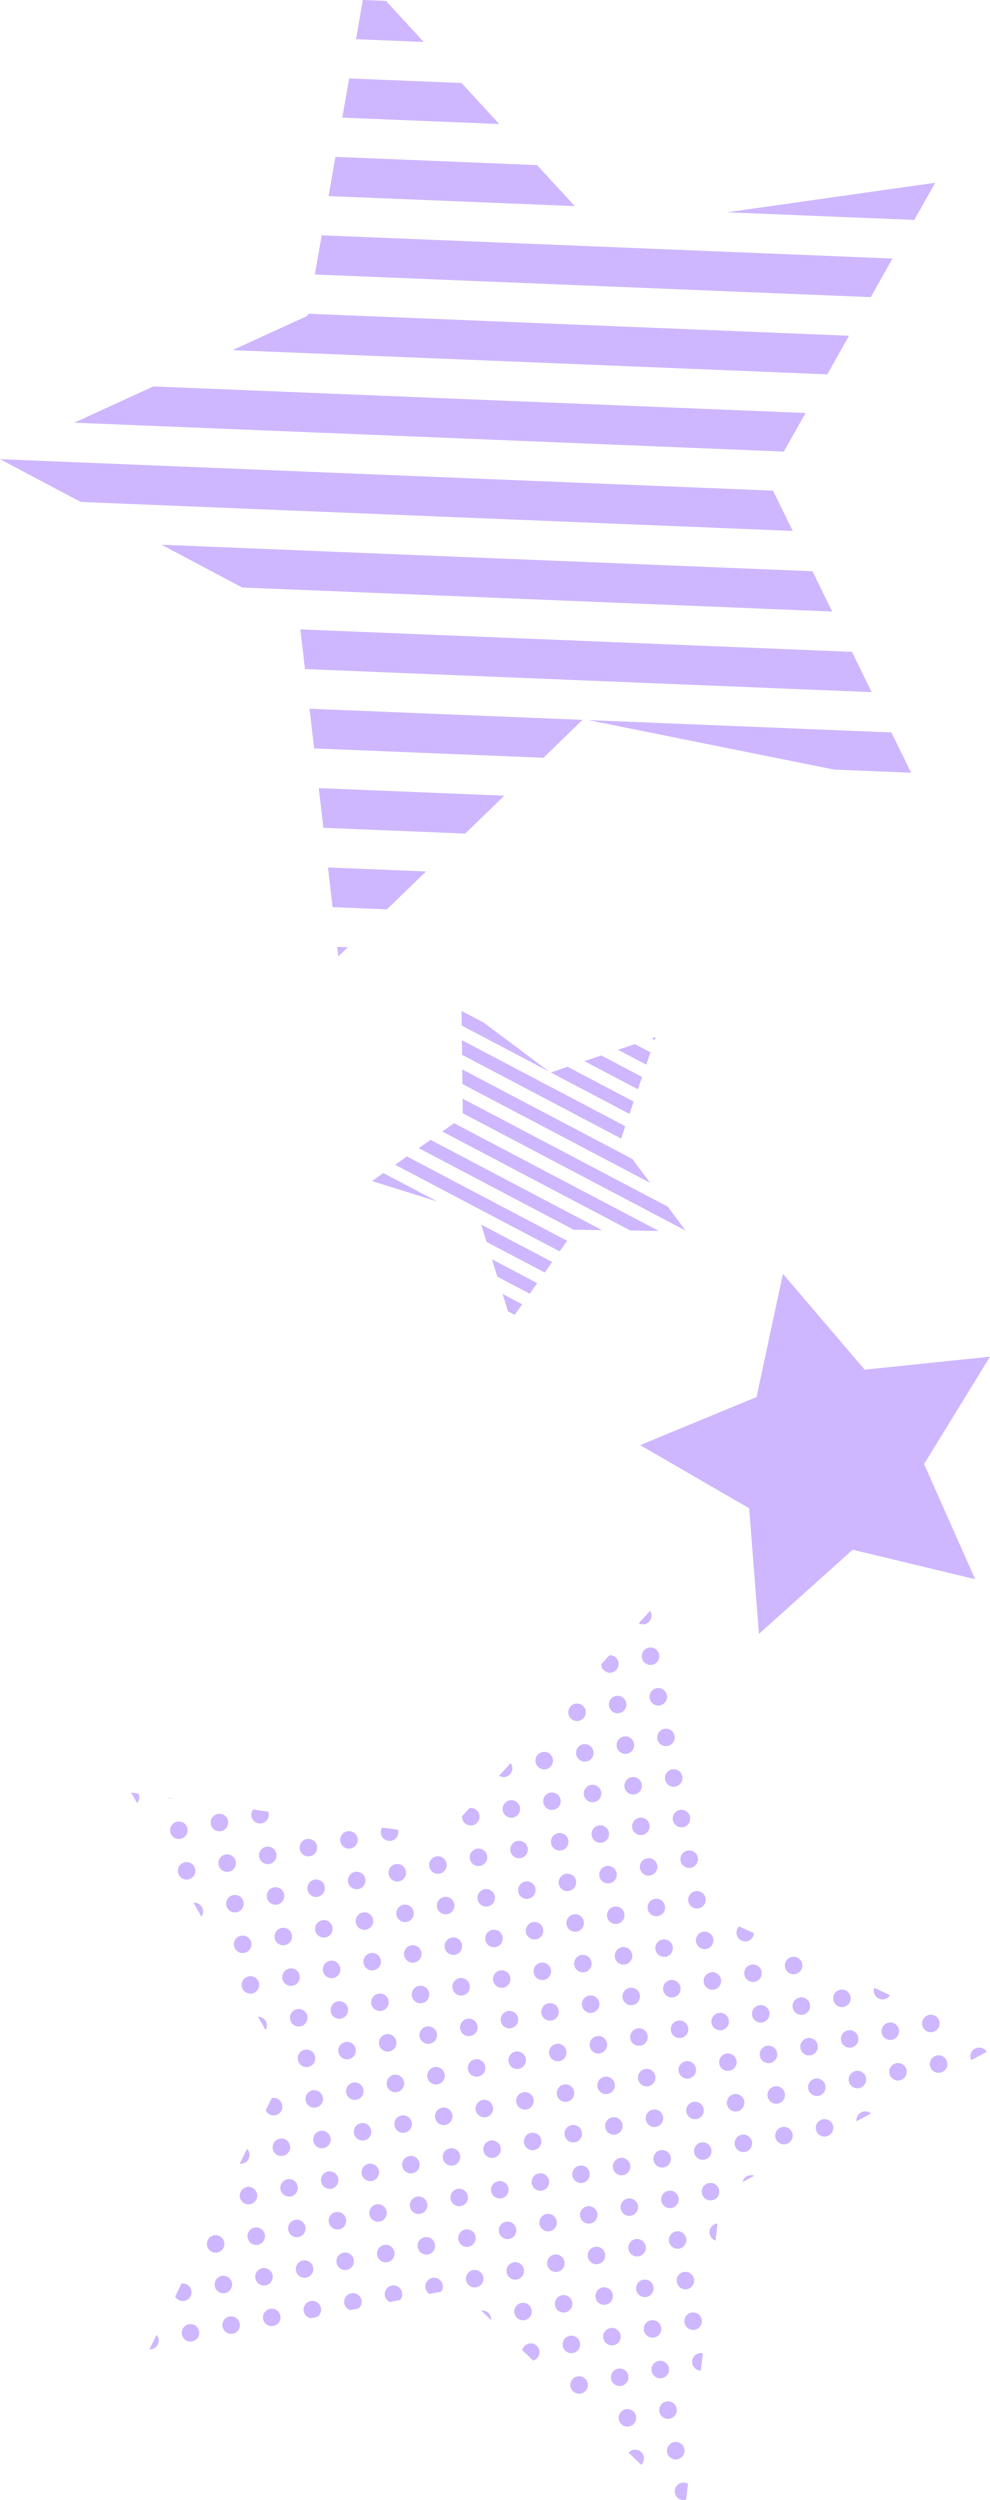 <?xml version="1.0" encoding="UTF-8"?>
<svg id="_レイヤー_2" data-name="レイヤー 2" xmlns="http://www.w3.org/2000/svg" viewBox="0 0 72.699 183.583">
  <defs>
    <style>
      .cls-1 {
        fill: #9e70ff;
        stroke-width: 0px;
      }

      .cls-2 {
        opacity: .5;
      }
    </style>
  </defs>
  <g id="object">
    <g class="cls-2">
      <path class="cls-1" d="M57.839,24.472l-.121-.005-34.745-1.415-.12-.005v0s-.235-.01-.235-.01l-.025.146-5.518,2.529,5.782.235.12.005v-0s34.504,1.405,34.504,1.405v0s.121.005.121.005l3.151.128,1.596-2.835-4.509-.184v-0ZM58.072,15.781l-4.688-.191,4.723-.671.122-.017,10.447-1.484-1.538,2.732-8.945-.364v0s-.121-.005-.121-.005ZM66.906,56.743l-5.655-.23-4.678-.942-.12-.024-13.262-2.67,13.228.539h0s.121.005.121.005l8.918.363,1.449,2.959ZM56.658,50.526l-34.265-1.395-.266-2.296-.072-.618-0-0,34.6,1.409h0s.121.005.121.005l5.785.236,1.449,2.959-7.231-.294h-0s-.12-.005-.12-.005ZM57.362,30.253v-0s.121.005.121.005l1.673.068-1.596,2.835-.074-.003v0s-.12-.005-.12-.005l-34.625-1.41v0s-.121-.005-.121-.005l-17.172-.699,5.813-2.663,11.357.462v-0s.12.005.12.005l34.624,1.41ZM36.664,9.108l-11.529-.469.503-2.88,8.253.336,2.772,3.013ZM42.209,15.135l-18.081-.736.503-2.88,14.805.603,2.772,3.013ZM31.119,3.082l-4.977-.203.503-2.88,1.701.069,2.772,3.013ZM23.239,19.48l.385-2.202,34.209,1.393v-0s.121.005.121.005l7.586.309-1.596,2.835-5.988-.244v0s-.121-.005-.121-.005l-34.716-1.413 0-0.0.118-.678ZM31.287,63.994l-2.874,2.783-3.992-.163-.338-2.914,7.204.293ZM39.908,55.644l-16.84-.686-.338-2.914,20.051.816-2.874,2.783ZM22.269,43.325v0s-.12-.005-.12-.005l-4.361-.178-5.929-3.142,10.287.419v-0s.121.005.121.005l34.625,1.41h0s.12.005.12.005l2.652.108,1.449,2.959-4.097-.167v0s-.121-.005-.121-.005l-34.625-1.41ZM34.161,61.211l-10.416-.424-.338-2.914,13.628.555-2.874,2.783ZM22.384,37.53l-16.455-.67-5.929-3.142,22.381.911v-0s.12.005.12.005l34.264,1.395.445.91.112.228.892,1.821-.964-.039v0s-.121-.005-.121-.005l-34.624-1.41v0s-.121-.005-.121-.005ZM25.54,69.561l-.698.676-.082-.708.78.032Z"/>
      <path class="cls-1" d="M32.047,84.994l.035.018,10.018,5.276.035.018 0-0.0.068.036.028-.039,1.976.028-1.667-.878-.035-.018-0.0 0-9.949-5.239 0-0-.035-.018-.909-.478-.866.61,1.3.685-0.0 0ZM30.763,87.517l1.352.712-1.483-.463-.038-.012-3.279-1.025.834-.588,2.579,1.358h0s.035.018.035.018ZM33.895,74.237l1.631.859,1.244.931.032.024,3.526,2.64-3.814-2.009h0s-.035-.018-.035-.018l-2.571-1.354-.012-1.073ZM36.039,77.498l9.88,5.203-.243.712-.065.192h0s-9.977-5.254-9.977-5.254h0s-.035-.018-.035-.018l-1.668-.878-.012-1.073,2.085,1.098h0s.035.018.035.018ZM32.996,83.36h0s-.035-.018-.035-.018l-.482-.254.866-.61.021.011h0s.035.018.035.018l9.983,5.257h0s.035.018.035.018l4.951,2.607-2.082-.03-3.275-1.724h0s-.035-.018-.035-.018l-9.983-5.257ZM36.125,92.473l3.324,1.751-.551.776-2.38-1.253-.394-1.274ZM35.337,89.925l5.213,2.745-.551.776-4.269-2.248-.394-1.274ZM36.912,95.02l1.435.756-.551.776-.491-.258-.394-1.274ZM41.522,91.301l-.421.594-9.864-5.194h0s-.035-.018-.035-.018l-2.187-1.152.866-.61,1.726.909h0s.035.018.035.018l10.01,5.271-0.0 0-.13.183ZM45.382,77.087l1.234-.416,1.151.606-.308.904-2.077-1.094ZM41.679,78.336l4.855,2.557-.308.904-5.782-3.045,1.234-.416ZM45.143,84.425h0s.035.018.035.018l1.257.662,1.304,1.753-2.966-1.562h0s-.035-.018-.035-.018l-9.983-5.257h0s-.035-.018-.035-.018l-.765-.403-.012-1.073,1.181.622h0s.035.018.035.018l9.983,5.257ZM44.148,77.503l3.003,1.582-.308.904-3.929-2.069,1.234-.416ZM44.298,86.113l4.745,2.499,1.304,1.753-6.453-3.398h0s-.035-.018-.035-.018l-9.879-5.203-.004-.33-.001-.083-.007-.66.278.146h0s.035.018.035.018l9.983,5.257h0s.035.018.035.018ZM47.851,76.254l.3-.101-.075.22-.225-.118Z"/>
      <path class="cls-1" d="M46.899,119.203c.287.153.648.072.834-.203.151-.222.144-.504.006-.715l-.84.918ZM48.131,121.086c.294.2.37.6.17.894-.2.294-.6.37-.894.17-.294-.2-.37-.6-.17-.894.2-.294.6-.37.894-.171ZM48.216,123.967c.162-.031.335,0,.483.1.147.1.24.25.271.412s0.0.335-.1.482c-.075.11-.178.19-.293.236-.192.077-.417.059-.601-.066-.184-.125-.283-.328-.282-.535 0-.124.036-.249.111-.359.1-.147.25-.239.412-.27ZM44.752,121.547c.136-.008.276.025.397.108.147.1.24.25.27.412s-0.0.335-.1.482c-.075.11-.178.19-.293.236-.192.077-.417.06-.601-.065-.177-.12-.273-.312-.28-.511l.258-.282.348-.38ZM46.286,127.616c.294.2.37.601.171.894-.2.294-.6.37-.895.17-.294-.2-.37-.6-.17-.894.2-.294.6-.37.894-.17ZM42.737,125.204c.294.2.37.6.17.894-.2.294-.6.37-.894.17-.294-.2-.37-.6-.17-.894.2-.294.6-.37.894-.17ZM43.305,128.184c.294.2.37.6.17.894-.2.294-.6.37-.894.17-.294-.2-.37-.6-.17-.894.2-.294.6-.37.894-.171ZM45.718,124.635c.294.2.37.601.17.894-.2.294-.6.37-.894.17-.294-.2-.37-.6-.17-.894.2-.294.6-.37.894-.171ZM43.391,131.065c.162-.031.335,0,.483.1.147.1.24.25.271.412s0.0.335-.1.482c-.075.11-.178.19-.293.236-.192.077-.417.059-.601-.066-.184-.125-.283-.328-.282-.535 0-.124.036-.249.111-.359.1-.147.25-.239.412-.27ZM39.842,128.653c.162-.031.335,0,.483.1.147.1.24.25.27.412s-0.0.335-.1.482c-.075.11-.178.19-.293.236-.192.077-.417.06-.601-.065-.184-.125-.283-.328-.282-.535 0-.124.036-.249.111-.359.1-.147.25-.239.412-.27ZM49.835,130.029c.294.2.37.6.17.894-.2.294-.6.37-.894.17-.294-.2-.37-.6-.17-.894.2-.294.6-.37.894-.17ZM50.403,133.01c.294.2.37.6.17.894-.2.294-.6.37-.894.17-.294-.2-.37-.6-.17-.894.2-.294.6-.37.894-.171ZM46.855,130.597c.294.2.37.6.17.894-.2.294-.6.37-.894.171-.294-.2-.37-.6-.17-.894.2-.294.6-.37.894-.17ZM49.267,127.048c.294.2.37.6.17.894-.2.294-.6.37-.894.171-.294-.2-.37-.6-.17-.894.2-.294.6-.37.894-.17ZM50.489,135.891c.162-.031.335,0,.483.1.147.1.24.25.271.412s0.0.335-.1.482c-.075.11-.178.19-.293.236-.192.077-.417.059-.601-.066-.184-.125-.283-.328-.282-.535 0-.124.036-.249.111-.359.1-.147.25-.239.412-.27ZM46.94,133.478c.162-.031.335,0,.483.1.147.1.24.25.27.412s-0.0.335-.1.482c-.075.11-.178.19-.293.236-.192.077-.417.06-.601-.065-.184-.125-.283-.328-.282-.535 0-.124.036-.249.111-.359.1-.147.25-.239.412-.27ZM71.784,150.367c.162-.031.335,0,.483.1.081.055.144.126.19.205l-.518.276-.061.033-.552.294c-.042-.087-.065-.182-.065-.278 0-.124.036-.249.111-.359.1-.147.25-.239.412-.27ZM68.235,147.954c.162-.031.335,0,.483.1.147.1.24.25.27.412s-0.0.335-.1.482c-.075.11-.178.19-.293.236-.192.077-.417.06-.601-.065-.184-.125-.283-.328-.282-.535 0-.124.036-.249.111-.359.1-.147.25-.239.412-.27ZM41.461,134.714c.294.2.37.601.171.894-.2.294-.6.37-.895.17-.294-.2-.37-.6-.17-.894.2-.294.6-.37.894-.17ZM37.912,132.302c.294.2.37.6.17.894-.2.294-.6.37-.894.17-.294-.2-.37-.6-.17-.894.2-.294.6-.37.894-.17ZM38.48,135.282c.294.2.37.6.17.894-.2.294-.6.37-.894.17-.294-.2-.37-.6-.17-.894.2-.294.6-.37.894-.171ZM40.893,131.733c.294.2.37.601.17.894-.2.294-.6.37-.894.17-.294-.2-.37-.6-.17-.894.2-.294.6-.37.894-.171ZM34.479,132.767c.153-.022.314.009.452.103.294.2.37.6.17.894-.2.294-.6.37-.894.171-.193-.131-.29-.349-.279-.566l.551-.602ZM36.647,130.4l.85-.929c.158.214.175.511.017.743-.194.286-.576.363-.867.185ZM38.934,138.201c.039.016.078.037.115.062s.07.053.1.084c.209.215.246.554.071.81-.2.294-.6.37-.895.17-.294-.2-.37-.6-.17-.894.175-.257.503-.348.779-.232ZM35.384,135.789c.04.016.078.037.115.062s.07.053.1.084c.209.215.245.553.071.81-.2.294-.6.37-.894.17-.294-.2-.37-.6-.17-.894.175-.257.503-.348.779-.232ZM48.559,139.54c.294.2.37.601.171.894-.2.294-.6.37-.895.17-.294-.2-.37-.6-.17-.894.2-.294.6-.37.894-.17ZM45.01,137.127c.294.2.37.6.17.894-.2.294-.6.37-.894.17-.294-.2-.37-.6-.17-.894.2-.294.6-.37.894-.17ZM45.578,140.108c.294.2.37.6.17.894-.2.294-.6.37-.894.17-.294-.2-.37-.6-.17-.894.2-.294.6-.37.894-.171ZM47.991,136.559c.294.2.37.601.17.894-.2.294-.6.37-.894.17-.294-.2-.37-.6-.17-.894.2-.294.6-.37.894-.171ZM42.029,137.695c.294.2.37.6.17.894-.2.294-.6.37-.894.171-.294-.2-.37-.6-.17-.894.2-.294.6-.37.894-.17ZM44.442,134.146c.294.2.37.6.17.894-.2.294-.6.37-.894.171-.294-.2-.37-.6-.17-.894.2-.294.6-.37.894-.17ZM46.032,143.027c.039.016.078.037.115.062s.07.053.1.084c.209.215.246.554.071.81-.2.294-.6.37-.895.17-.294-.2-.37-.6-.17-.894.175-.257.503-.348.779-.232ZM42.483,140.614c.04.016.078.037.115.062s.07.053.1.084c.209.215.245.553.071.81-.2.294-.6.37-.894.17-.294-.2-.37-.6-.17-.894.175-.257.503-.348.779-.232ZM55.657,144.365c.294.2.37.601.171.894-.2.294-.6.37-.895.17-.294-.2-.37-.6-.17-.894.2-.294.6-.37.894-.17ZM52.108,141.952c.294.2.37.6.17.894-.2.294-.6.37-.894.17-.294-.2-.37-.6-.17-.894.2-.294.6-.37.894-.17ZM52.676,144.933c.294.2.37.6.17.894-.2.294-.6.37-.894.17-.294-.2-.37-.6-.17-.894.2-.294.6-.37.894-.171ZM54.365,142.449c-.294-.2-.37-.6-.17-.894.024-.035.051-.067.08-.095l1.092.497c-.007.112-.04.223-.108.322-.2.294-.6.37-.894.17ZM49.128,142.521c.294.2.37.6.17.894-.2.294-.6.37-.894.171-.294-.2-.37-.6-.17-.894.2-.294.6-.37.894-.17ZM51.54,138.972c.294.2.37.6.17.894-.2.294-.6.37-.894.171-.294-.2-.37-.6-.17-.894.2-.294.6-.37.894-.17ZM53.13,147.852c.039.016.078.037.115.062s.07.053.1.084c.209.215.246.554.071.81-.2.294-.6.37-.895.17-.294-.2-.37-.6-.17-.894.175-.257.503-.348.779-.232ZM49.581,145.44c.039.016.078.037.115.062s.07.053.1.084c.209.215.245.553.071.81-.2.294-.6.37-.894.17-.294-.2-.37-.6-.17-.894.175-.257.503-.348.779-.232ZM62.756,149.191c.294.2.37.601.171.894-.2.294-.6.37-.895.17-.294-.2-.37-.6-.17-.894.2-.294.6-.37.894-.17ZM59.207,146.778c.294.2.37.6.17.894-.2.294-.6.37-.894.17-.294-.2-.37-.6-.17-.894.2-.294.6-.37.894-.17ZM59.774,149.759c.294.2.37.6.17.894-.2.294-.6.37-.894.17-.294-.2-.37-.6-.17-.894.2-.294.6-.37.894-.171ZM62.187,146.21c.294.2.37.601.17.894-.2.294-.6.37-.894.17-.294-.2-.37-.6-.17-.894.2-.294.6-.37.894-.171ZM56.226,147.346c.294.2.37.6.17.894-.2.294-.6.37-.894.171-.294-.2-.37-.6-.17-.894.2-.294.6-.37.894-.17ZM58.639,143.797c.294.2.37.6.17.894-.2.294-.6.37-.894.171-.294-.2-.37-.6-.17-.894.2-.294.6-.37.894-.17ZM60.228,152.678c.039.016.078.037.115.062s.07.053.1.084c.209.215.246.554.071.81-.2.294-.6.37-.895.17-.294-.2-.37-.6-.17-.894.175-.257.503-.348.779-.232ZM56.679,150.265c.04.016.078.037.115.062s.07.053.1.084c.209.215.245.553.071.81-.2.294-.6.37-.894.17-.294-.2-.37-.6-.17-.894.175-.257.503-.348.779-.232ZM66.305,151.603c.294.2.37.6.17.894-.2.294-.6.37-.894.17-.294-.2-.37-.6-.17-.894.2-.294.6-.37.894-.17ZM69.285,151.035c.294.2.37.601.17.894-.2.294-.6.37-.894.17-.294-.2-.37-.6-.17-.894.2-.294.6-.37.894-.171ZM63.324,152.172c.294.2.37.6.17.894-.2.294-.6.37-.894.171-.294-.2-.37-.6-.17-.894.2-.294.6-.37.894-.17ZM65.737,148.623c.294.2.37.6.17.894-.2.294-.6.37-.894.171-.294-.2-.37-.6-.17-.894.2-.294.6-.37.894-.17ZM63.777,155.09c.04.016.078.037.115.062.023.016.042.034.062.052l-.633.338-.426.227c-.02-.151.011-.31.103-.447.175-.257.503-.348.779-.232ZM64.445,146.706c-.184-.125-.283-.328-.282-.535 0-.066.013-.131.034-.195l.568.259.396.18.195.089c-.006.011-.01.022-.017.032-.075.11-.178.19-.293.236-.192.077-.417.059-.601-.066ZM18.734,133.794c-.294-.2-.37-.6-.17-.894.006-.009.013-.015.019-.023l1.113.155c.072.19.055.411-.068.591-.2.294-.6.37-.894.17ZM20.026,135.711c.294.2.37.601.171.894-.075.11-.178.19-.293.236-.192.077-.417.059-.601-.066-.184-.125-.283-.328-.282-.535 0-.124.036-.249.111-.359.2-.294.6-.37.894-.17ZM16.477,133.298c.294.2.37.6.171.894-.075.11-.178.19-.293.236-.192.077-.417.06-.601-.065-.184-.125-.283-.328-.282-.535 0-.124.036-.249.111-.359.2-.294.6-.37.894-.17ZM29.537,136.987c.294.2.37.601.171.894-.2.294-.6.37-.895.17-.294-.2-.37-.6-.17-.894.2-.294.6-.37.894-.17ZM25.988,134.574c.294.2.37.6.17.894-.2.294-.6.37-.894.17-.294-.2-.37-.6-.17-.894.2-.294.6-.37.894-.17ZM26.556,137.555c.294.2.37.6.17.894-.2.294-.6.37-.894.17-.294-.2-.37-.6-.17-.894.2-.294.6-.37.894-.171ZM28.245,135.071c-.286-.195-.364-.579-.182-.871l1.16.162c.051.177.028.375-.083.539-.2.294-.6.37-.894.17ZM23.008,135.143c.294.2.37.6.17.894-.2.294-.6.37-.894.171-.294-.2-.37-.6-.17-.894.2-.294.6-.37.894-.17ZM27.125,140.536c.294.2.37.601.171.894-.075.11-.178.19-.293.236-.192.077-.417.059-.601-.066-.184-.125-.283-.328-.282-.535 0-.124.036-.249.111-.359.2-.294.6-.37.894-.17ZM23.576,138.123c.294.2.37.6.171.894-.075.11-.178.19-.293.236-.192.077-.417.06-.601-.065-.184-.125-.283-.328-.282-.535 0-.124.036-.249.111-.359.2-.294.6-.37.894-.17ZM36.636,141.812c.294.2.37.601.171.894-.2.294-.6.37-.895.17-.294-.2-.37-.6-.17-.894.2-.294.6-.37.894-.17ZM33.087,139.4c.294.2.37.6.17.894-.2.294-.6.37-.894.17-.294-.2-.37-.6-.17-.894.2-.294.6-.37.894-.17ZM33.654,142.38c.294.2.37.6.17.894-.2.294-.6.37-.894.17-.294-.2-.37-.6-.17-.894.2-.294.6-.37.894-.171ZM36.067,138.831c.294.2.37.601.17.894-.2.294-.6.37-.894.17-.294-.2-.37-.6-.17-.894.2-.294.6-.37.894-.171ZM30.106,139.968c.294.2.37.6.17.894-.2.294-.6.37-.894.171-.294-.2-.37-.6-.17-.894.2-.294.6-.37.894-.17ZM32.519,136.419c.294.2.37.6.17.894-.2.294-.6.37-.894.171-.294-.2-.37-.6-.17-.894.2-.294.6-.37.894-.17ZM34.223,145.362c.294.2.37.601.171.894-.075.11-.178.19-.293.236-.192.077-.417.059-.601-.066-.184-.125-.283-.328-.282-.535 0-.124.036-.249.111-.359.2-.294.6-.37.894-.17ZM30.674,142.949c.294.2.37.6.171.894-.075.11-.178.19-.293.236-.192.077-.417.06-.601-.065-.184-.125-.283-.328-.282-.535 0-.124.036-.249.111-.359.2-.294.6-.37.894-.17ZM43.734,146.638c.294.2.37.601.171.894-.2.294-.6.37-.895.17-.294-.2-.37-.6-.17-.894.2-.294.6-.37.894-.17ZM40.185,144.225c.294.2.37.6.17.894-.2.294-.6.37-.894.17-.294-.2-.37-.6-.17-.894.2-.294.6-.37.894-.17ZM40.753,147.206c.294.2.37.6.17.894-.2.294-.6.37-.894.17-.294-.2-.37-.6-.17-.894.2-.294.6-.37.894-.171ZM43.165,143.657c.294.2.37.601.17.894-.2.294-.6.37-.894.17-.294-.2-.37-.6-.17-.894.2-.294.6-.37.894-.171ZM37.204,144.793c.294.2.37.6.17.894-.2.294-.6.37-.894.171-.294-.2-.37-.6-.17-.894.2-.294.6-.37.894-.17ZM39.617,141.244c.294.2.37.6.17.894-.2.294-.6.37-.894.171-.294-.2-.37-.6-.17-.894.2-.294.6-.37.894-.17ZM41.321,150.187c.294.2.37.601.171.894-.075.11-.178.19-.293.236-.192.077-.417.059-.601-.066-.184-.125-.283-.328-.282-.535 0-.124.036-.249.111-.359.2-.294.6-.37.894-.17ZM37.772,147.774c.294.2.37.6.171.894-.075.11-.178.19-.293.236-.192.077-.417.06-.601-.065-.184-.125-.283-.328-.282-.535 0-.124.036-.249.111-.359.2-.294.6-.37.894-.17ZM50.832,151.463c.294.2.37.601.171.894-.2.294-.6.37-.895.17-.294-.2-.37-.6-.17-.894.2-.294.6-.37.894-.17ZM47.283,149.051c.294.2.37.6.17.894-.2.294-.6.37-.894.17-.294-.2-.37-.6-.17-.894.2-.294.6-.37.894-.17ZM47.851,152.031c.294.2.37.6.17.894-.2.294-.6.37-.894.17-.294-.2-.37-.6-.17-.894.2-.294.6-.37.894-.171ZM50.264,148.482c.294.2.37.601.17.894-.2.294-.6.37-.894.17-.294-.2-.37-.6-.17-.894.2-.294.6-.37.894-.171ZM44.302,149.619c.294.2.37.6.17.894-.2.294-.6.37-.894.171-.294-.2-.37-.6-.17-.894.2-.294.6-.37.894-.17ZM46.715,146.07c.294.2.37.6.17.894-.2.294-.6.37-.894.171-.294-.2-.37-.6-.17-.894.2-.294.6-.37.894-.17ZM48.419,155.012c.294.2.37.601.171.894-.075.11-.178.19-.293.236-.192.077-.417.059-.601-.066-.184-.125-.283-.328-.282-.535 0-.124.036-.249.111-.359.2-.294.6-.37.894-.17ZM44.87,152.6c.294.2.37.6.171.894-.075.11-.178.19-.293.236-.192.077-.417.06-.601-.065-.184-.125-.283-.328-.282-.535 0-.124.036-.249.111-.359.2-.294.6-.37.894-.17ZM57.93,156.289c.294.2.37.601.171.894-.2.294-.6.37-.895.17-.294-.2-.37-.6-.17-.894.2-.294.6-.37.894-.17ZM54.381,153.876c.294.2.37.6.17.894-.2.294-.6.37-.894.17-.294-.2-.37-.6-.17-.894.2-.294.6-.37.894-.17ZM54.949,156.857c.294.2.37.6.17.894-.2.294-.6.37-.894.17-.294-.2-.37-.6-.17-.894.2-.294.6-.37.894-.171ZM57.362,153.308c.294.2.37.601.17.894-.2.294-.6.37-.894.17-.294-.2-.37-.6-.17-.894.2-.294.6-.37.894-.171ZM51.4,154.444c.294.2.37.6.17.894-.2.294-.6.37-.894.171-.294-.2-.37-.6-.17-.894.2-.294.6-.37.894-.17ZM53.813,150.895c.294.2.37.6.17.894-.2.294-.6.37-.894.171-.294-.2-.37-.6-.17-.894.2-.294.6-.37.894-.17ZM55.387,159.771l-.624.332-.235.125c.017-.077.048-.152.094-.221.172-.252.491-.343.764-.237ZM51.968,157.425c.294.2.37.6.171.894-.075.11-.178.19-.293.236-.192.077-.417.06-.601-.065-.184-.125-.283-.328-.282-.535 0-.124.036-.249.111-.359.2-.294.6-.37.894-.17ZM60.911,155.721c.294.2.37.6.17.894-.2.294-.6.37-.894.171-.294-.2-.37-.6-.17-.894.2-.294.6-.37.894-.17ZM10.118,132.347c-.015.023-.034.042-.052.062l-.443-.782.537.075c.099.201.092.447-.043.645ZM17.614,139.26c.294.2.37.601.171.894-.2.294-.6.37-.895.17-.294-.2-.37-.6-.17-.894.2-.294.6-.37.894-.17ZM14.065,136.847c.294.2.37.6.17.894-.2.294-.6.37-.894.17-.294-.2-.37-.6-.17-.894.2-.294.6-.37.894-.17ZM14.208,139.723c.145-.015.295.017.425.105.294.2.37.6.17.894-.005.008-.012.013-.017.021l-.578-1.02ZM17.045,136.279c.294.2.37.601.17.894-.2.294-.6.37-.894.17-.294-.2-.37-.6-.17-.894.2-.294.6-.37.894-.171ZM13.497,133.866c.294.2.37.6.17.894-.2.294-.6.37-.894.171-.294-.2-.37-.6-.17-.894.2-.294.6-.37.894-.17ZM12.666,132.052c-.123.019-.251.003-.368-.051l.368.051ZM24.712,144.085c.294.2.37.601.171.894-.2.294-.6.37-.895.17-.294-.2-.37-.6-.17-.894.2-.294.6-.37.894-.17ZM21.163,141.672c.294.2.37.6.17.894-.2.294-.6.37-.894.17-.294-.2-.37-.6-.17-.894.2-.294.6-.37.894-.17ZM21.731,144.653c.294.2.37.6.17.894-.2.294-.6.37-.894.17-.294-.2-.37-.6-.17-.894.2-.294.6-.37.894-.171ZM24.144,141.104c.294.2.37.601.17.894-.2.294-.6.37-.894.17-.294-.2-.37-.6-.17-.894.2-.294.6-.37.894-.171ZM18.182,142.241c.294.2.37.6.17.894-.2.294-.6.37-.894.171-.294-.2-.37-.6-.17-.894.2-.294.6-.37.894-.17ZM20.595,138.692c.294.2.37.6.17.894-.2.294-.6.37-.894.171-.294-.2-.37-.6-.17-.894.2-.294.6-.37.894-.17ZM22.299,147.634c.294.2.37.601.171.894-.075.11-.178.19-.293.236-.192.077-.417.059-.601-.066-.184-.125-.283-.328-.282-.535 0-.124.036-.249.111-.359.2-.294.6-.37.894-.17ZM18.75,145.222c.294.2.37.6.171.894-.075.11-.178.19-.293.236-.192.077-.417.06-.601-.065-.184-.125-.283-.328-.282-.535 0-.124.036-.249.111-.359.2-.294.6-.37.894-.17ZM31.81,148.91c.294.2.37.601.171.894-.2.294-.6.37-.895.17-.294-.2-.37-.6-.17-.894.2-.294.6-.37.894-.17ZM28.261,146.498c.294.2.37.6.17.894-.2.294-.6.37-.894.17-.294-.2-.37-.6-.17-.894.2-.294.6-.37.894-.17ZM28.829,149.478c.294.2.37.6.17.894-.2.294-.6.37-.894.17-.294-.2-.37-.6-.17-.894.2-.294.6-.37.894-.171ZM31.242,145.929c.294.2.37.601.17.894-.2.294-.6.37-.894.17-.294-.2-.37-.6-.17-.894.2-.294.6-.37.894-.171ZM25.28,147.066c.294.2.37.6.17.894-.2.294-.6.37-.894.171-.294-.2-.37-.6-.17-.894.2-.294.6-.37.894-.17ZM27.693,143.517c.294.2.37.6.17.894-.2.294-.6.37-.894.171-.294-.2-.37-.6-.17-.894.2-.294.6-.37.894-.17ZM29.398,152.46c.294.2.37.601.171.894-.075.11-.178.19-.293.236-.192.077-.417.059-.601-.066-.184-.125-.283-.328-.282-.535 0-.124.036-.249.111-.359.2-.294.6-.37.894-.17ZM25.848,150.047c.294.2.37.6.171.894-.075.11-.178.19-.293.236-.192.077-.417.06-.601-.065-.184-.125-.283-.328-.282-.535 0-.124.036-.249.111-.359.2-.294.6-.37.894-.17ZM38.909,153.736c.294.2.37.601.171.894-.2.294-.6.37-.895.17-.294-.2-.37-.6-.17-.894.2-.294.6-.37.894-.17ZM35.359,151.323c.294.2.37.6.17.894-.2.294-.6.37-.894.17-.294-.2-.37-.6-.17-.894.2-.294.6-.37.894-.17ZM35.927,154.304c.294.2.37.6.17.894-.2.294-.6.37-.894.17-.294-.2-.37-.6-.17-.894.2-.294.6-.37.894-.171ZM38.34,150.755c.294.2.37.601.17.894-.2.294-.6.37-.894.17-.294-.2-.37-.6-.17-.894.2-.294.6-.37.894-.171ZM32.379,151.892c.294.2.37.6.17.894-.2.294-.6.37-.894.171-.294-.2-.37-.6-.17-.894.2-.294.6-.37.894-.17ZM34.791,148.342c.294.2.37.6.17.894-.2.294-.6.37-.894.171-.294-.2-.37-.6-.17-.894.2-.294.6-.37.894-.17ZM36.496,157.285c.294.2.37.601.171.894-.075.11-.178.19-.293.236-.192.077-.417.059-.601-.066-.184-.125-.283-.328-.282-.535 0-.124.036-.249.111-.359.2-.294.6-.37.894-.17ZM32.947,154.872c.294.2.37.6.171.894-.075.11-.178.19-.293.236-.192.077-.417.06-.601-.065-.184-.125-.283-.328-.282-.535 0-.124.036-.249.111-.359.2-.294.6-.37.894-.17ZM46.007,158.561c.294.2.37.601.171.894-.2.294-.6.37-.895.17-.294-.2-.37-.6-.17-.894.2-.294.6-.37.894-.17ZM42.458,156.149c.294.2.37.6.17.894-.2.294-.6.37-.894.17-.294-.2-.37-.6-.17-.894.2-.294.6-.37.894-.17ZM43.026,159.129c.294.2.37.6.17.894-.2.294-.6.37-.894.17-.294-.2-.37-.6-.17-.894.2-.294.6-.37.894-.171ZM45.438,155.58c.294.2.37.601.17.894-.2.294-.6.37-.894.17-.294-.2-.37-.6-.17-.894.2-.294.6-.37.894-.171ZM39.477,156.717c.294.2.37.6.17.894-.2.294-.6.37-.894.171-.294-.2-.37-.6-.17-.894.2-.294.6-.37.894-.17ZM41.89,153.168c.294.2.37.6.17.894-.2.294-.6.37-.894.171-.294-.2-.37-.6-.17-.894.2-.294.6-.37.894-.17ZM43.594,162.111c.294.2.37.601.171.894-.075.11-.178.19-.293.236-.192.077-.417.059-.601-.066-.184-.125-.283-.328-.282-.535 0-.124.036-.249.111-.359.2-.294.6-.37.894-.17ZM40.045,159.698c.294.2.37.6.171.894-.075.11-.178.19-.293.236-.192.077-.417.06-.601-.065-.184-.125-.283-.328-.282-.535 0-.124.036-.249.111-.359.2-.294.6-.37.894-.17ZM52.691,163.28l-.098.859-.044.39c-.058-.018-.115-.042-.168-.078-.294-.2-.37-.6-.17-.894.114-.167.293-.261.48-.277ZM49.556,160.974c.294.2.37.6.17.894-.2.294-.6.37-.894.17-.294-.2-.37-.6-.17-.894.2-.294.6-.37.894-.17ZM50.124,163.955c.294.2.37.6.17.894-.2.294-.6.37-.894.17-.294-.2-.37-.6-.17-.894.2-.294.6-.37.894-.171ZM52.536,160.406c.294.2.37.601.17.894-.2.294-.6.37-.894.17-.294-.2-.37-.6-.17-.894.2-.294.6-.37.894-.171ZM46.575,161.542c.294.2.37.6.17.894-.2.294-.6.37-.894.171-.294-.2-.37-.6-.17-.894.2-.294.6-.37.894-.17ZM48.988,157.993c.294.2.37.6.17.894-.2.294-.6.37-.894.171-.294-.2-.37-.6-.17-.894.2-.294.6-.37.894-.17ZM50.692,166.936c.294.2.37.601.171.894-.075.11-.178.19-.293.236-.192.077-.417.059-.601-.066-.184-.125-.283-.328-.282-.535 0-.124.036-.249.111-.359.2-.294.6-.37.894-.17ZM47.143,164.523c.294.2.37.6.171.894-.075.11-.178.19-.293.236-.192.077-.417.06-.601-.065-.184-.125-.283-.328-.282-.535 0-.124.036-.249.111-.359.2-.294.6-.37.894-.17ZM18.948,148.092c.128-.002.257.033.37.11.286.194.364.578.184.869l-.555-.979ZM26.985,156.009c.294.2.37.601.171.894-.2.294-.6.37-.895.17-.294-.2-.37-.6-.17-.894.2-.294.6-.37.894-.17ZM23.436,153.596c.294.2.37.6.17.894-.2.294-.6.37-.894.17-.294-.2-.37-.6-.17-.894.2-.294.6-.37.894-.17ZM24.004,156.577c.294.2.37.6.17.894-.2.294-.6.37-.894.17-.294-.2-.37-.6-.17-.894.2-.294.6-.37.894-.171ZM26.417,153.027c.294.2.37.601.17.894-.2.294-.6.37-.894.17-.294-.2-.37-.6-.17-.894.2-.294.6-.37.894-.171ZM19.948,154.071c.169-.039.352-.012.507.093.294.2.37.6.17.894-.2.294-.6.37-.894.171-.1-.068-.172-.159-.219-.261l.436-.897ZM22.868,150.615c.294.2.37.6.17.894-.2.294-.6.37-.894.171-.294-.2-.37-.6-.17-.894.2-.294.6-.37.894-.17ZM24.572,159.558c.294.2.37.601.171.894-.075.11-.178.19-.293.236-.192.077-.417.059-.601-.066-.184-.125-.283-.328-.282-.535 0-.124.036-.249.111-.359.2-.294.6-.37.894-.17ZM21.023,157.145c.294.2.37.6.171.894-.075.11-.178.19-.293.236-.192.077-.417.06-.601-.065-.184-.125-.283-.328-.282-.535 0-.124.036-.249.111-.359.2-.294.6-.37.894-.17ZM34.083,160.834c.294.2.37.601.171.894-.2.294-.6.37-.895.17-.294-.2-.37-.6-.17-.894.2-.294.6-.37.894-.17ZM30.534,158.421c.294.2.37.6.17.894-.2.294-.6.37-.894.17-.294-.2-.37-.6-.17-.894.2-.294.6-.37.894-.17ZM31.102,161.402c.294.2.37.6.17.894-.2.294-.6.37-.894.17-.294-.2-.37-.6-.17-.894.2-.294.6-.37.894-.171ZM33.515,157.853c.294.2.37.601.17.894-.2.294-.6.37-.894.17-.294-.2-.37-.6-.17-.894.2-.294.6-.37.894-.171ZM27.553,158.99c.294.2.37.6.17.894-.2.294-.6.37-.894.171-.294-.2-.37-.6-.17-.894.2-.294.6-.37.894-.17ZM29.966,155.44c.294.2.37.6.17.894-.2.294-.6.37-.894.171-.294-.2-.37-.6-.17-.894.2-.294.6-.37.894-.17ZM31.67,164.383c.294.2.37.601.171.894-.075.11-.178.19-.293.236-.192.077-.417.059-.601-.066-.184-.125-.283-.328-.282-.535 0-.124.036-.249.111-.359.2-.294.6-.37.894-.17ZM28.121,161.97c.294.2.37.6.171.894-.075.11-.178.19-.293.236-.192.077-.417.06-.601-.065-.184-.125-.283-.328-.282-.535 0-.124.036-.249.111-.359.2-.294.6-.37.894-.17ZM41.181,165.659c.294.2.37.601.171.894-.2.294-.6.37-.895.17-.294-.2-.37-.6-.17-.894.2-.294.6-.37.894-.17ZM37.632,163.247c.294.2.37.6.17.894-.2.294-.6.37-.894.17-.294-.2-.37-.6-.17-.894.2-.294.6-.37.894-.17ZM38.2,166.227c.294.2.37.6.17.894-.2.294-.6.37-.894.17-.294-.2-.37-.6-.17-.894.2-.294.6-.37.894-.171ZM40.613,162.678c.294.2.37.601.17.894-.2.294-.6.37-.894.17-.294-.2-.37-.6-.17-.894.2-.294.6-.37.894-.171ZM34.652,163.815c.294.2.37.6.17.894-.2.294-.6.37-.894.171-.294-.2-.37-.6-.17-.894.2-.294.6-.37.894-.17ZM37.064,160.266c.294.2.37.6.17.894-.2.294-.6.37-.894.171-.294-.2-.37-.6-.17-.894.2-.294.6-.37.894-.17ZM38.769,169.209c.294.2.37.601.171.894-.075.11-.178.19-.293.236-.192.077-.417.059-.601-.066-.184-.125-.283-.328-.282-.535 0-.124.036-.249.111-.359.2-.294.6-.37.894-.17ZM35.219,166.796c.294.2.37.6.171.894-.075.11-.178.19-.293.236-.192.077-.417.06-.601-.065-.184-.125-.283-.328-.282-.535 0-.124.036-.249.111-.359.2-.294.6-.37.894-.17ZM48.28,170.485c.294.2.37.601.171.894-.2.294-.6.37-.895.17-.294-.2-.37-.6-.17-.894.2-.294.6-.37.894-.17ZM44.73,168.072c.294.2.37.6.17.894-.2.294-.6.37-.894.17-.294-.2-.37-.6-.17-.894.2-.294.6-.37.894-.17ZM45.298,171.053c.294.2.37.6.17.894-.2.294-.6.37-.894.17-.294-.2-.37-.6-.17-.894.2-.294.6-.37.894-.171ZM47.711,167.504c.294.2.37.601.17.894-.2.294-.6.37-.894.17-.294-.2-.37-.6-.17-.894.2-.294.6-.37.894-.171ZM41.75,168.64c.294.2.37.6.17.894-.2.294-.6.37-.894.171-.294-.2-.37-.6-.17-.894.2-.294.6-.37.894-.17ZM44.163,165.091c.294.2.37.6.17.894-.2.294-.6.37-.894.171-.294-.2-.37-.6-.17-.894.2-.294.6-.37.894-.17ZM45.867,174.034c.294.2.37.601.171.894-.075.11-.178.19-.293.236-.192.077-.417.059-.601-.066-.184-.125-.283-.328-.282-.535 0-.124.036-.249.111-.359.2-.294.6-.37.894-.17ZM42.318,171.621c.294.2.37.6.171.894-.075.11-.178.19-.293.236-.192.077-.417.06-.601-.065-.184-.125-.283-.328-.282-.535 0-.124.036-.249.111-.359.2-.294.6-.37.894-.17ZM51.61,172.804l-.144,1.27c-.124-0-.25-.036-.361-.111-.294-.2-.37-.6-.17-.894.153-.225.424-.322.675-.264ZM48.848,173.466c.294.2.37.6.17.894-.2.294-.6.37-.894.171-.294-.2-.37-.6-.17-.894.2-.294.6-.37.894-.17ZM51.261,169.917c.294.2.37.6.17.894-.2.294-.6.37-.894.171-.294-.2-.37-.6-.17-.894.2-.294.6-.37.894-.17ZM49.416,176.447c.294.2.37.6.171.894-.075.11-.178.19-.293.236-.192.077-.417.06-.601-.065-.184-.125-.283-.328-.282-.535 0-.124.036-.249.111-.359.2-.294.6-.37.894-.17ZM22.16,163.107c.294.2.37.601.171.894-.2.294-.6.37-.895.17-.294-.2-.37-.6-.17-.894.2-.294.6-.37.894-.17ZM18.61,160.694c.294.2.37.6.17.894-.2.294-.6.37-.894.17-.294-.2-.37-.6-.17-.894.2-.294.6-.37.894-.17ZM19.178,163.675c.294.2.37.6.17.894-.2.294-.6.37-.894.17-.294-.2-.37-.6-.17-.894.2-.294.6-.37.894-.171ZM21.591,160.126c.294.2.37.601.17.894-.2.294-.6.37-.894.17-.294-.2-.37-.6-.17-.894.2-.294.6-.37.894-.171ZM17.608,158.882l.53-1.089c.212.214.25.555.075.814-.139.205-.375.301-.604.275ZM19.387,166.544c.124 0.0.249.036.36.111s.19.178.236.293c.077.192.06.417-.065.601-.075.11-.178.19-.293.236-.192.077-.417.059-.601-.066-.184-.125-.283-.328-.282-.535 0-.124.036-.249.111-.359.125-.184.328-.282.535-.282ZM15.838,164.132c.124 0.0.249.036.36.111s.19.178.236.293c.077.192.06.417-.065.601-.075.11-.178.19-.293.236-.192.077-.417.06-.601-.065-.184-.125-.283-.328-.282-.535 0-.124.036-.249.111-.359.125-.184.328-.282.535-.282ZM29.258,167.932c.294.2.37.601.171.894-.017.024-.036.045-.055.066l-.75.153c-.03-.014-.061-.029-.09-.049-.294-.2-.37-.6-.17-.894.2-.294.6-.37.894-.17ZM25.709,165.519c.294.2.37.6.17.894-.2.294-.6.37-.894.17-.294-.2-.37-.6-.17-.894.2-.294.6-.37.894-.17ZM26.277,168.5c.294.2.37.6.17.894-.03.044-.066.082-.104.116l-.634.129c-.054-.018-.107-.041-.156-.075-.294-.2-.37-.6-.17-.894.2-.294.6-.37.894-.171ZM28.689,164.951c.294.2.37.601.17.894-.2.294-.6.37-.894.17-.294-.2-.37-.6-.17-.894.2-.294.6-.37.894-.171ZM22.728,166.088c.294.2.37.6.17.894-.2.294-.6.37-.894.171-.294-.2-.37-.6-.17-.894.2-.294.6-.37.894-.17ZM25.141,162.539c.294.2.37.6.17.894-.2.294-.6.37-.894.171-.294-.2-.37-.6-.17-.894.2-.294.6-.37.894-.17ZM22.936,168.957c.124 0.0.249.036.36.111s.19.178.236.293c.077.192.06.417-.065.601-.047.069-.105.125-.17.169l-.49.1c-.081-.017-.161-.049-.234-.098-.184-.125-.283-.328-.282-.535 0-.124.036-.249.111-.359.125-.184.328-.282.535-.282ZM35.339,169.674c.152-.021.312.01.448.103.202.137.298.369.276.595l-.724-.698ZM32.239,167.364c.294.2.37.6.17.894-.005.007-.011.012-.016.019l-.842.172c-.012-.007-.025-.012-.036-.02-.294-.2-.37-.6-.17-.894.2-.294.6-.37.894-.17ZM42.886,174.602c.294.2.37.601.17.894-.2.294-.6.37-.894.17-.294-.2-.37-.6-.17-.894.2-.294.6-.37.894-.171ZM39.337,172.189c.294.2.37.6.17.894-.09.132-.221.218-.364.256l-.794-.765c.018-.075.047-.148.093-.215.2-.294.6-.37.894-.17ZM50.521,182.392l-.009.075-.123,1.084c-.183.06-.39.039-.561-.077-.294-.2-.37-.6-.17-.894.193-.284.573-.362.863-.187ZM47.003,179.996c.294.2.37.6.17.894-.026.038-.056.073-.088.104l-.924-.89c.211-.239.571-.292.842-.108ZM49.984,179.427c.294.2.37.601.17.894-.2.294-.6.37-.894.17-.294-.2-.37-.6-.17-.894.2-.294.6-.37.894-.171ZM46.435,177.015c.294.2.37.6.17.894-.2.294-.6.37-.894.171-.294-.2-.37-.6-.17-.894.2-.294.6-.37.894-.17ZM17.334,170.205c.294.2.37.601.171.894-.2.294-.6.37-.895.17-.294-.2-.37-.6-.17-.894.2-.294.6-.37.894-.17ZM13.323,167.69c.156-.025.321.006.462.102.294.2.37.6.17.894-.2.294-.6.37-.894.17-.086-.058-.151-.135-.198-.22l.46-.946ZM14.353,170.773c.294.2.37.6.17.894-.2.294-.6.37-.894.17-.294-.2-.37-.6-.17-.894.2-.294.6-.37.894-.171ZM16.766,167.224c.294.2.37.601.17.894-.2.294-.6.37-.894.17-.294-.2-.37-.6-.17-.894.2-.294.6-.37.894-.171ZM20.315,169.637c.294.2.37.6.17.894-.073.108-.174.186-.287.233l-.239.049c-.127.002-.256-.034-.369-.11-.294-.2-.37-.6-.17-.894.2-.294.6-.37.894-.17ZM11.219,172.015l.274-.564c.076.087.128.191.149.301.031.162-0.0.335-.1.482-.075.11-.178.19-.293.236-.086.035-.18.048-.273.043l.243-.499Z"/>
      <polygon class="cls-1" points="57.493 93.538 63.496 100.578 72.699 99.623 67.859 107.508 71.61 115.965 62.616 113.799 55.731 119.98 55.013 110.756 47.006 106.119 55.557 102.585 57.493 93.538"/>
    </g>
  </g>
</svg>